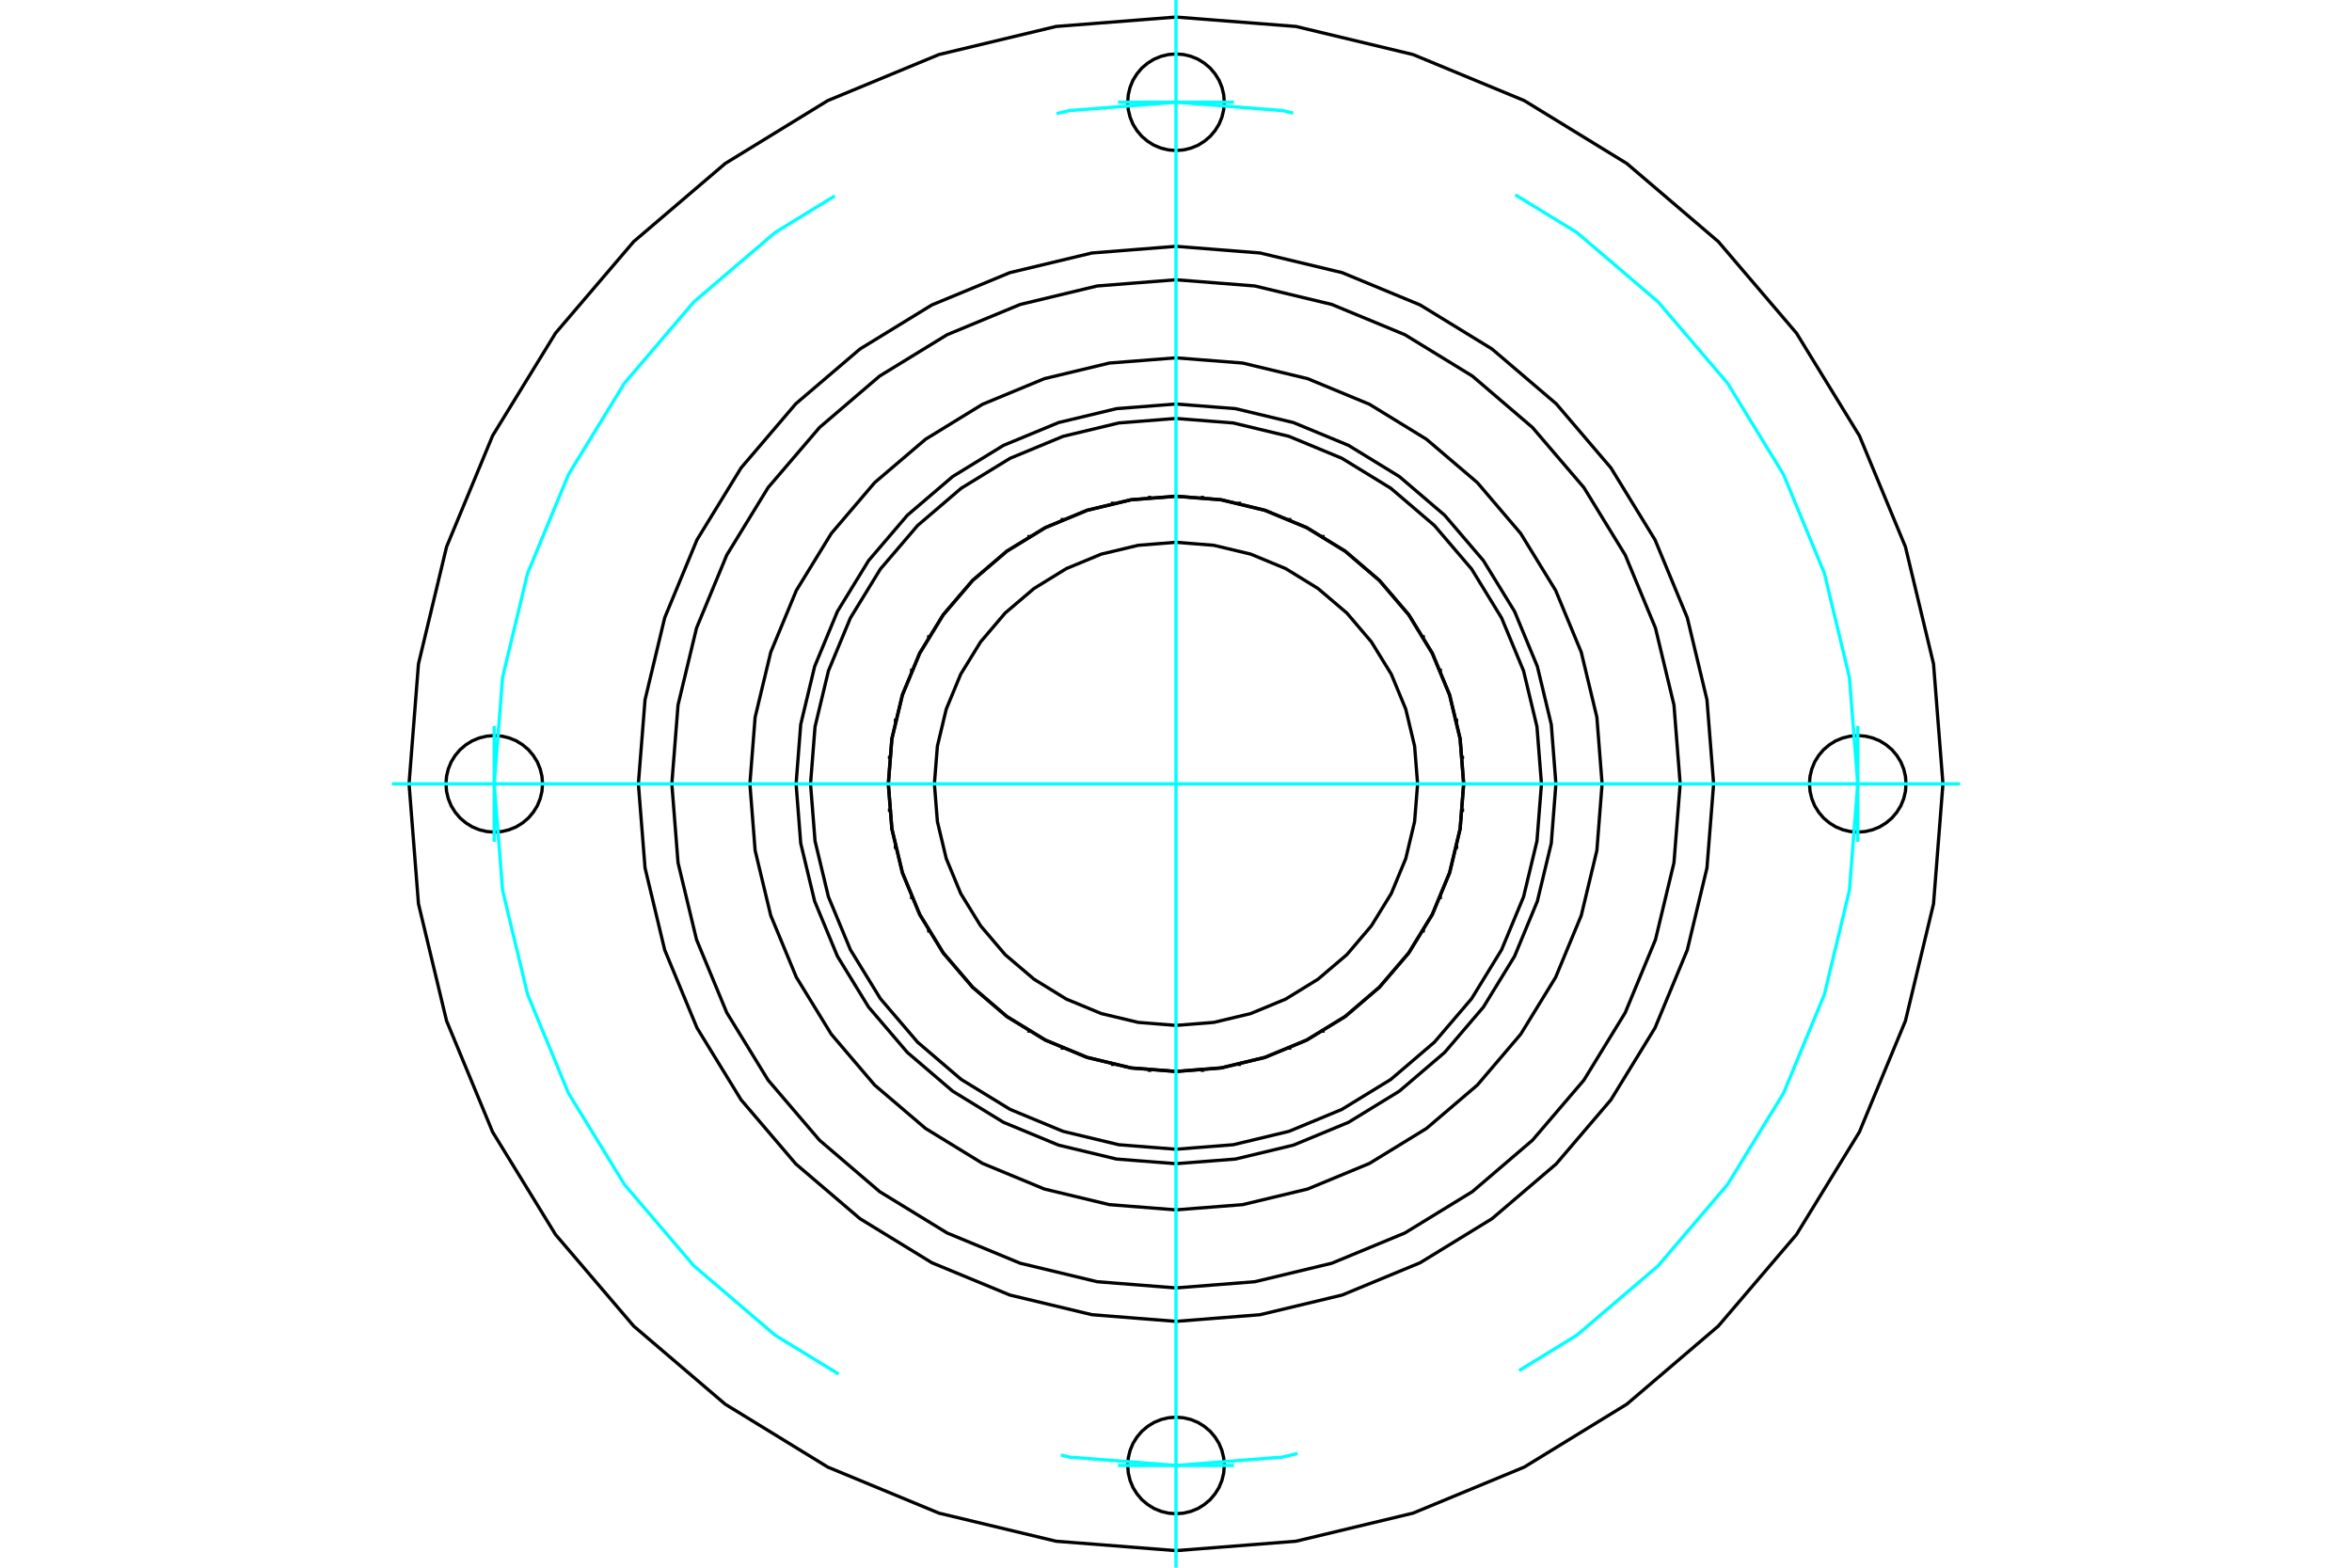 <?xml version="1.0" standalone="no"?>
<!DOCTYPE svg PUBLIC "-//W3C//DTD SVG 1.1//EN"
	"http://www.w3.org/Graphics/SVG/1.1/DTD/svg11.dtd">
<svg xmlns="http://www.w3.org/2000/svg" height="100%" width="100%" viewBox="0 0 36000 24000">
	<rect x="-1800" y="-1200" width="39600" height="26400" style="fill:#FFF"/>
	<g style="fill:none; fill-rule:evenodd" transform="matrix(1 0 0 1 0 0)">
		<g style="fill:none; stroke:#000; stroke-width:50; shape-rendering:geometricPrecision">
			<polyline points="22402,12000 22348,11311 22187,10640 21922,10001 21562,9412 21113,8887 20588,8438 19999,8078 19360,7813 18689,7652 18000,7598 17311,7652 16640,7813 16001,8078 15412,8438 14887,8887 14438,9412 14078,10001 13813,10640 13652,11311 13598,12000 13652,12689 13813,13360 14078,13999 14438,14588 14887,15113 15412,15562 16001,15922 16640,16187 17311,16348 18000,16402 18689,16348 19360,16187 19999,15922 20588,15562 21113,15113 21562,14588 21922,13999 22187,13360 22348,12689 22402,12000"/>
			<polyline points="15094,8690 15094,8690 15094,8690 15094,8690 15095,8690 15095,8690 15095,8690 15095,8690 15095,8690 15095,8690 15095,8690 15095,8690 15095,8690 15095,8690 15095,8690 15096,8690 15096,8690 15096,8690 15096,8690 15096,8690 15096,8690 15096,8690 15096,8690 15096,8690 15096,8690 15096,8690 15097,8690 15097,8690 15097,8690 15097,8690 15097,8690 15097,8690 15097,8690 15097,8690 15097,8690 15097,8690"/>
			<polyline points="13704,11030 13704,11030 13704,11030 13704,11030 13704,11030 13704,11030 13704,11030 13704,11030 13704,11030 13704,11030 13704,11030 13704,11030 13705,11030 13705,11030 13705,11029 13705,11029 13705,11029 13705,11029 13705,11029 13705,11029 13705,11029 13705,11029 13705,11029 13705,11029 13705,11029 13706,11029 13706,11029 13706,11029 13706,11029 13706,11029 13706,11029 13706,11029 13706,11029 13706,11028 13706,11028 13706,11028"/>
			<polyline points="13954,13741 13954,13741 13954,13741 13954,13741 13954,13740 13954,13740 13954,13740 13954,13740 13954,13740 13954,13740 13954,13740 13954,13740 13954,13740 13955,13740 13955,13740 13955,13739 13955,13739 13955,13739 13955,13739 13955,13739 13955,13739 13955,13739 13955,13739 13955,13739 13955,13739 13955,13739 13955,13739 13955,13738 13955,13738 13955,13738 13955,13738 13955,13738 13955,13738 13955,13738 13955,13738 13955,13738"/>
			<polyline points="15750,15786 15750,15786 15750,15786 15750,15786 15750,15786 15750,15786 15750,15786 15750,15786 15750,15786 15750,15786 15750,15786 15750,15785 15750,15785 15750,15785 15750,15785 15750,15785 15750,15785 15750,15785 15750,15785 15750,15785 15749,15785 15749,15785 15749,15784 15749,15784 15749,15784 15749,15784 15749,15784 15749,15784 15749,15784 15749,15784 15749,15784 15749,15784 15749,15784 15749,15783 15749,15783 15749,15783"/>
			<polyline points="18405,16386 18405,16386 18405,16386 18405,16386 18405,16386 18405,16386 18405,16385 18405,16385 18405,16385 18405,16385 18405,16385 18405,16385 18404,16385 18404,16385 18404,16385 18404,16385 18404,16385 18404,16385 18404,16385 18404,16385 18404,16385 18404,16385 18404,16385 18404,16384 18404,16384 18403,16384 18403,16384 18403,16384 18403,16384 18403,16384 18403,16384 18403,16384 18403,16384 18403,16384 18403,16384 18403,16384"/>
			<polyline points="20906,15310 20906,15310 20906,15310 20906,15310 20905,15310 20905,15310 20905,15310 20905,15310 20905,15310 20905,15310 20905,15310 20905,15310 20905,15310 20905,15310 20905,15310 20904,15310 20904,15310 20904,15310 20904,15310 20904,15310 20904,15310 20904,15310 20904,15310 20904,15310 20904,15310 20904,15310 20903,15310 20903,15310 20903,15310 20903,15310 20903,15310 20903,15310 20903,15310 20903,15310 20903,15310 20903,15310"/>
			<polyline points="22296,12970 22296,12970 22296,12970 22296,12970 22296,12970 22296,12970 22296,12970 22296,12970 22296,12970 22296,12970 22296,12970 22296,12970 22295,12970 22295,12970 22295,12971 22295,12971 22295,12971 22295,12971 22295,12971 22295,12971 22295,12971 22295,12971 22295,12971 22295,12971 22295,12971 22294,12971 22294,12971 22294,12971 22294,12971 22294,12971 22294,12971 22294,12971 22294,12971 22294,12972 22294,12972 22294,12972"/>
			<polyline points="22046,10259 22046,10259 22046,10259 22046,10259 22046,10260 22046,10260 22046,10260 22046,10260 22046,10260 22046,10260 22046,10260 22046,10260 22046,10260 22045,10260 22045,10260 22045,10261 22045,10261 22045,10261 22045,10261 22045,10261 22045,10261 22045,10261 22045,10261 22045,10261 22045,10261 22045,10261 22045,10261 22045,10262 22045,10262 22045,10262 22045,10262 22045,10262 22045,10262 22045,10262 22045,10262 22045,10262"/>
			<polyline points="20250,8214 20250,8214 20250,8214 20250,8214 20250,8214 20250,8214 20250,8214 20250,8214 20250,8214 20250,8214 20250,8214 20250,8215 20250,8215 20250,8215 20250,8215 20250,8215 20250,8215 20250,8215 20250,8215 20250,8215 20251,8215 20251,8215 20251,8216 20251,8216 20251,8216 20251,8216 20251,8216 20251,8216 20251,8216 20251,8216 20251,8216 20251,8216 20251,8216 20251,8217 20251,8217 20251,8217"/>
			<polyline points="17595,7614 17595,7614 17595,7614 17595,7614 17595,7614 17595,7614 17595,7615 17595,7615 17595,7615 17595,7615 17595,7615 17595,7615 17596,7615 17596,7615 17596,7615 17596,7615 17596,7615 17596,7615 17596,7615 17596,7615 17596,7615 17596,7615 17596,7615 17596,7616 17596,7616 17597,7616 17597,7616 17597,7616 17597,7616 17597,7616 17597,7616 17597,7616 17597,7616 17597,7616 17597,7616 17597,7616"/>
			<polyline points="18970,7704 18970,7704 18970,7704 18970,7704 18970,7704 18970,7704 18970,7704 18970,7704 18970,7704 18970,7704 18970,7704 18970,7704 18970,7705 18970,7705 18971,7705 18971,7705 18971,7705 18971,7705 18971,7705 18971,7705 18971,7705 18971,7705 18971,7705 18971,7705 18971,7705 18971,7706 18971,7706 18971,7706 18971,7706 18971,7706 18971,7706 18971,7706 18971,7706 18972,7706 18972,7706 18972,7706"/>
			<polyline points="21310,9094 21310,9094 21310,9094 21310,9094 21310,9095 21310,9095 21310,9095 21310,9095 21310,9095 21310,9095 21310,9095 21310,9095 21310,9095 21310,9095 21310,9095 21310,9096 21310,9096 21310,9096 21310,9096 21310,9096 21310,9096 21310,9096 21310,9096 21310,9096 21310,9096 21310,9096 21310,9097 21310,9097 21310,9097 21310,9097 21310,9097 21310,9097 21310,9097 21310,9097 21310,9097 21310,9097"/>
			<polyline points="22386,11595 22386,11595 22386,11595 22386,11595 22386,11595 22386,11595 22385,11595 22385,11595 22385,11595 22385,11595 22385,11595 22385,11595 22385,11596 22385,11596 22385,11596 22385,11596 22385,11596 22385,11596 22385,11596 22385,11596 22385,11596 22385,11596 22385,11596 22384,11596 22384,11596 22384,11597 22384,11597 22384,11597 22384,11597 22384,11597 22384,11597 22384,11597 22384,11597 22384,11597 22384,11597 22384,11597"/>
			<polyline points="21786,14250 21786,14250 21786,14250 21786,14250 21786,14250 21786,14250 21786,14250 21786,14250 21786,14250 21786,14250 21786,14250 21785,14250 21785,14250 21785,14250 21785,14250 21785,14250 21785,14250 21785,14250 21785,14250 21785,14250 21785,14251 21785,14251 21784,14251 21784,14251 21784,14251 21784,14251 21784,14251 21784,14251 21784,14251 21784,14251 21784,14251 21784,14251 21784,14251 21783,14251 21783,14251 21783,14251"/>
			<polyline points="19741,16046 19741,16046 19741,16046 19741,16046 19740,16046 19740,16046 19740,16046 19740,16046 19740,16046 19740,16046 19740,16046 19740,16046 19740,16046 19740,16045 19740,16045 19739,16045 19739,16045 19739,16045 19739,16045 19739,16045 19739,16045 19739,16045 19739,16045 19739,16045 19739,16045 19739,16045 19739,16045 19738,16045 19738,16045 19738,16045 19738,16045 19738,16045 19738,16045 19738,16045 19738,16045 19738,16045"/>
			<polyline points="17030,16296 17030,16296 17030,16296 17030,16296 17030,16296 17030,16296 17030,16296 17030,16296 17030,16296 17030,16296 17030,16296 17030,16296 17030,16295 17030,16295 17029,16295 17029,16295 17029,16295 17029,16295 17029,16295 17029,16295 17029,16295 17029,16295 17029,16295 17029,16295 17029,16295 17029,16294 17029,16294 17029,16294 17029,16294 17029,16294 17029,16294 17029,16294 17029,16294 17028,16294 17028,16294 17028,16294"/>
			<polyline points="14690,14906 14690,14906 14690,14906 14690,14906 14690,14905 14690,14905 14690,14905 14690,14905 14690,14905 14690,14905 14690,14905 14690,14905 14690,14905 14690,14905 14690,14905 14690,14904 14690,14904 14690,14904 14690,14904 14690,14904 14690,14904 14690,14904 14690,14904 14690,14904 14690,14904 14690,14904 14690,14903 14690,14903 14690,14903 14690,14903 14690,14903 14690,14903 14690,14903 14690,14903 14690,14903 14690,14903"/>
			<polyline points="13614,12405 13614,12405 13614,12405 13614,12405 13614,12405 13614,12405 13615,12405 13615,12405 13615,12405 13615,12405 13615,12405 13615,12405 13615,12404 13615,12404 13615,12404 13615,12404 13615,12404 13615,12404 13615,12404 13615,12404 13615,12404 13615,12404 13615,12404 13616,12404 13616,12404 13616,12403 13616,12403 13616,12403 13616,12403 13616,12403 13616,12403 13616,12403 13616,12403 13616,12403 13616,12403 13616,12403"/>
			<polyline points="14214,9750 14214,9750 14214,9750 14214,9750 14214,9750 14214,9750 14214,9750 14214,9750 14214,9750 14214,9750 14214,9750 14215,9750 14215,9750 14215,9750 14215,9750 14215,9750 14215,9750 14215,9750 14215,9750 14215,9750 14215,9749 14215,9749 14216,9749 14216,9749 14216,9749 14216,9749 14216,9749 14216,9749 14216,9749 14216,9749 14216,9749 14216,9749 14216,9749 14217,9749 14217,9749 14217,9749"/>
			<polyline points="16259,7954 16259,7954 16259,7954 16259,7954 16260,7954 16260,7954 16260,7954 16260,7954 16260,7954 16260,7954 16260,7954 16260,7954 16260,7954 16260,7955 16260,7955 16261,7955 16261,7955 16261,7955 16261,7955 16261,7955 16261,7955 16261,7955 16261,7955 16261,7955 16261,7955 16261,7955 16261,7955 16262,7955 16262,7955 16262,7955 16262,7955 16262,7955 16262,7955 16262,7955 16262,7955 16262,7955"/>
			<polyline points="23815,12000 23744,11090 23531,10203 23182,9360 22705,8582 22112,7888 21418,7295 20640,6818 19797,6469 18910,6256 18000,6185 17090,6256 16203,6469 15360,6818 14582,7295 13888,7888 13295,8582 12818,9360 12469,10203 12256,11090 12185,12000 12256,12910 12469,13797 12818,14640 13295,15418 13888,16112 14582,16705 15360,17182 16203,17531 17090,17744 18000,17815 18910,17744 19797,17531 20640,17182 21418,16705 22112,16112 22705,15418 23182,14640 23531,13797 23744,12910 23815,12000"/>
			<polyline points="15749,8217 15749,8217 15749,8217 15749,8216 15749,8216 15749,8216 15749,8216 15749,8216 15749,8216 15749,8216 15749,8216 15749,8216 15749,8216 15749,8216 15749,8215 15749,8215 15750,8215 15750,8215 15750,8215 15750,8215 15750,8215 15750,8215 15750,8215 15750,8215 15750,8215 15750,8214 15750,8214 15750,8214 15750,8214 15750,8214 15750,8214 15750,8214 15750,8214 15750,8214 15750,8214 15750,8214"/>
			<polyline points="13955,10262 13955,10262 13955,10262 13955,10262 13955,10262 13955,10262 13955,10262 13955,10262 13955,10262 13955,10261 13955,10261 13955,10261 13955,10261 13955,10261 13955,10261 13955,10261 13955,10261 13955,10261 13955,10261 13955,10261 13955,10261 13955,10260 13955,10260 13954,10260 13954,10260 13954,10260 13954,10260 13954,10260 13954,10260 13954,10260 13954,10260 13954,10260 13954,10259 13954,10259 13954,10259 13954,10259"/>
			<polyline points="13706,12972 13706,12972 13706,12972 13706,12971 13706,12971 13706,12971 13706,12971 13706,12971 13706,12971 13706,12971 13706,12971 13705,12971 13705,12971 13705,12971 13705,12971 13705,12971 13705,12971 13705,12971 13705,12971 13705,12971 13705,12971 13705,12971 13705,12970 13705,12970 13704,12970 13704,12970 13704,12970 13704,12970 13704,12970 13704,12970 13704,12970 13704,12970 13704,12970 13704,12970 13704,12970 13704,12970"/>
			<polyline points="15097,15310 15097,15310 15097,15310 15097,15310 15097,15310 15097,15310 15097,15310 15097,15310 15097,15310 15097,15310 15096,15310 15096,15310 15096,15310 15096,15310 15096,15310 15096,15310 15096,15310 15096,15310 15096,15310 15096,15310 15096,15310 15095,15310 15095,15310 15095,15310 15095,15310 15095,15310 15095,15310 15095,15310 15095,15310 15095,15310 15095,15310 15095,15310 15094,15310 15094,15310 15094,15310 15094,15310"/>
			<polyline points="17597,16384 17597,16384 17597,16384 17597,16384 17597,16384 17597,16384 17597,16384 17597,16384 17597,16384 17597,16384 17597,16384 17596,16384 17596,16384 17596,16385 17596,16385 17596,16385 17596,16385 17596,16385 17596,16385 17596,16385 17596,16385 17596,16385 17596,16385 17596,16385 17595,16385 17595,16385 17595,16385 17595,16385 17595,16385 17595,16385 17595,16386 17595,16386 17595,16386 17595,16386 17595,16386 17595,16386"/>
			<polyline points="20251,15783 20251,15783 20251,15783 20251,15784 20251,15784 20251,15784 20251,15784 20251,15784 20251,15784 20251,15784 20251,15784 20251,15784 20251,15784 20251,15784 20251,15785 20251,15785 20250,15785 20250,15785 20250,15785 20250,15785 20250,15785 20250,15785 20250,15785 20250,15785 20250,15785 20250,15786 20250,15786 20250,15786 20250,15786 20250,15786 20250,15786 20250,15786 20250,15786 20250,15786 20250,15786 20250,15786"/>
			<polyline points="22045,13738 22045,13738 22045,13738 22045,13738 22045,13738 22045,13738 22045,13738 22045,13738 22045,13738 22045,13739 22045,13739 22045,13739 22045,13739 22045,13739 22045,13739 22045,13739 22045,13739 22045,13739 22045,13739 22045,13739 22045,13739 22045,13740 22045,13740 22046,13740 22046,13740 22046,13740 22046,13740 22046,13740 22046,13740 22046,13740 22046,13740 22046,13740 22046,13741 22046,13741 22046,13741 22046,13741"/>
			<polyline points="22294,11028 22294,11028 22294,11028 22294,11029 22294,11029 22294,11029 22294,11029 22294,11029 22294,11029 22294,11029 22294,11029 22295,11029 22295,11029 22295,11029 22295,11029 22295,11029 22295,11029 22295,11029 22295,11029 22295,11029 22295,11029 22295,11029 22295,11030 22295,11030 22296,11030 22296,11030 22296,11030 22296,11030 22296,11030 22296,11030 22296,11030 22296,11030 22296,11030 22296,11030 22296,11030 22296,11030"/>
			<polyline points="20903,8690 20903,8690 20903,8690 20903,8690 20903,8690 20903,8690 20903,8690 20903,8690 20903,8690 20903,8690 20904,8690 20904,8690 20904,8690 20904,8690 20904,8690 20904,8690 20904,8690 20904,8690 20904,8690 20904,8690 20904,8690 20905,8690 20905,8690 20905,8690 20905,8690 20905,8690 20905,8690 20905,8690 20905,8690 20905,8690 20905,8690 20905,8690 20906,8690 20906,8690 20906,8690 20906,8690"/>
			<polyline points="18403,7616 18403,7616 18403,7616 18403,7616 18403,7616 18403,7616 18403,7616 18403,7616 18403,7616 18403,7616 18403,7616 18404,7616 18404,7616 18404,7615 18404,7615 18404,7615 18404,7615 18404,7615 18404,7615 18404,7615 18404,7615 18404,7615 18404,7615 18404,7615 18405,7615 18405,7615 18405,7615 18405,7615 18405,7615 18405,7615 18405,7614 18405,7614 18405,7614 18405,7614 18405,7614 18405,7614"/>
			<polyline points="19738,7955 19738,7955 19738,7955 19738,7955 19738,7955 19738,7955 19738,7955 19738,7955 19738,7955 19739,7955 19739,7955 19739,7955 19739,7955 19739,7955 19739,7955 19739,7955 19739,7955 19739,7955 19739,7955 19739,7955 19739,7955 19740,7955 19740,7955 19740,7954 19740,7954 19740,7954 19740,7954 19740,7954 19740,7954 19740,7954 19740,7954 19740,7954 19741,7954 19741,7954 19741,7954 19741,7954"/>
			<polyline points="21783,9749 21783,9749 21783,9749 21784,9749 21784,9749 21784,9749 21784,9749 21784,9749 21784,9749 21784,9749 21784,9749 21784,9749 21784,9749 21784,9749 21785,9749 21785,9749 21785,9750 21785,9750 21785,9750 21785,9750 21785,9750 21785,9750 21785,9750 21785,9750 21785,9750 21786,9750 21786,9750 21786,9750 21786,9750 21786,9750 21786,9750 21786,9750 21786,9750 21786,9750 21786,9750 21786,9750"/>
			<polyline points="22384,12403 22384,12403 22384,12403 22384,12403 22384,12403 22384,12403 22384,12403 22384,12403 22384,12403 22384,12403 22384,12403 22384,12404 22384,12404 22385,12404 22385,12404 22385,12404 22385,12404 22385,12404 22385,12404 22385,12404 22385,12404 22385,12404 22385,12404 22385,12404 22385,12405 22385,12405 22385,12405 22385,12405 22385,12405 22385,12405 22386,12405 22386,12405 22386,12405 22386,12405 22386,12405 22386,12405"/>
			<polyline points="21310,14903 21310,14903 21310,14903 21310,14903 21310,14903 21310,14903 21310,14903 21310,14903 21310,14903 21310,14903 21310,14904 21310,14904 21310,14904 21310,14904 21310,14904 21310,14904 21310,14904 21310,14904 21310,14904 21310,14904 21310,14904 21310,14905 21310,14905 21310,14905 21310,14905 21310,14905 21310,14905 21310,14905 21310,14905 21310,14905 21310,14905 21310,14905 21310,14906 21310,14906 21310,14906 21310,14906"/>
			<polyline points="18972,16294 18972,16294 18972,16294 18971,16294 18971,16294 18971,16294 18971,16294 18971,16294 18971,16294 18971,16294 18971,16294 18971,16295 18971,16295 18971,16295 18971,16295 18971,16295 18971,16295 18971,16295 18971,16295 18971,16295 18971,16295 18971,16295 18970,16295 18970,16295 18970,16296 18970,16296 18970,16296 18970,16296 18970,16296 18970,16296 18970,16296 18970,16296 18970,16296 18970,16296 18970,16296 18970,16296"/>
			<polyline points="16262,16045 16262,16045 16262,16045 16262,16045 16262,16045 16262,16045 16262,16045 16262,16045 16262,16045 16261,16045 16261,16045 16261,16045 16261,16045 16261,16045 16261,16045 16261,16045 16261,16045 16261,16045 16261,16045 16261,16045 16261,16045 16260,16045 16260,16045 16260,16046 16260,16046 16260,16046 16260,16046 16260,16046 16260,16046 16260,16046 16260,16046 16260,16046 16259,16046 16259,16046 16259,16046 16259,16046"/>
			<polyline points="14217,14251 14217,14251 14217,14251 14216,14251 14216,14251 14216,14251 14216,14251 14216,14251 14216,14251 14216,14251 14216,14251 14216,14251 14216,14251 14216,14251 14215,14251 14215,14251 14215,14250 14215,14250 14215,14250 14215,14250 14215,14250 14215,14250 14215,14250 14215,14250 14215,14250 14214,14250 14214,14250 14214,14250 14214,14250 14214,14250 14214,14250 14214,14250 14214,14250 14214,14250 14214,14250 14214,14250"/>
			<polyline points="13616,11597 13616,11597 13616,11597 13616,11597 13616,11597 13616,11597 13616,11597 13616,11597 13616,11597 13616,11597 13616,11597 13616,11596 13616,11596 13615,11596 13615,11596 13615,11596 13615,11596 13615,11596 13615,11596 13615,11596 13615,11596 13615,11596 13615,11596 13615,11596 13615,11595 13615,11595 13615,11595 13615,11595 13615,11595 13615,11595 13614,11595 13614,11595 13614,11595 13614,11595 13614,11595 13614,11595"/>
			<polyline points="14690,9097 14690,9097 14690,9097 14690,9097 14690,9097 14690,9097 14690,9097 14690,9097 14690,9097 14690,9097 14690,9096 14690,9096 14690,9096 14690,9096 14690,9096 14690,9096 14690,9096 14690,9096 14690,9096 14690,9096 14690,9096 14690,9095 14690,9095 14690,9095 14690,9095 14690,9095 14690,9095 14690,9095 14690,9095 14690,9095 14690,9095 14690,9095 14690,9094 14690,9094 14690,9094 14690,9094"/>
			<polyline points="17028,7706 17028,7706 17028,7706 17029,7706 17029,7706 17029,7706 17029,7706 17029,7706 17029,7706 17029,7706 17029,7706 17029,7705 17029,7705 17029,7705 17029,7705 17029,7705 17029,7705 17029,7705 17029,7705 17029,7705 17029,7705 17029,7705 17030,7705 17030,7705 17030,7704 17030,7704 17030,7704 17030,7704 17030,7704 17030,7704 17030,7704 17030,7704 17030,7704 17030,7704 17030,7704 17030,7704"/>
			<polyline points="22404,12000 22350,11311 22189,10639 21924,10000 21563,9411 21114,8886 20589,8437 20000,8076 19361,7811 18689,7650 18000,7596 17311,7650 16639,7811 16000,8076 15411,8437 14886,8886 14437,9411 14076,10000 13811,10639 13650,11311 13596,12000 13650,12689 13811,13361 14076,14000 14437,14589 14886,15114 15411,15563 16000,15924 16639,16189 17311,16350 18000,16404 18689,16350 19361,16189 20000,15924 20589,15563 21114,15114 21563,14589 21924,14000 22189,13361 22350,12689 22404,12000"/>
			<polyline points="23594,12000 23525,11125 23320,10271 22984,9461 22525,8712 21955,8045 21288,7475 20539,7016 19729,6680 18875,6475 18000,6406 17125,6475 16271,6680 15461,7016 14712,7475 14045,8045 13475,8712 13016,9461 12680,10271 12475,11125 12406,12000 12475,12875 12680,13729 13016,14539 13475,15288 14045,15955 14712,16525 15461,16984 16271,17320 17125,17525 18000,17594 18875,17525 19729,17320 20539,16984 21288,16525 21955,15955 22525,15288 22984,14539 23320,13729 23525,12875 23594,12000"/>
			<polyline points="21698,12000 21652,11422 21517,10857 21295,10321 20991,9827 20615,9385 20173,9009 19679,8705 19143,8483 18578,8348 18000,8302 17422,8348 16857,8483 16321,8705 15827,9009 15385,9385 15009,9827 14705,10321 14483,10857 14348,11422 14302,12000 14348,12578 14483,13143 14705,13679 15009,14173 15385,14615 15827,14991 16321,15295 16857,15517 17422,15652 18000,15698 18578,15652 19143,15517 19679,15295 20173,14991 20615,14615 20991,14173 21295,13679 21517,13143 21652,12578 21698,12000"/>
			<polyline points="24522,12000 24442,10980 24203,9985 23811,9039 23276,8167 22612,7388 21833,6724 20961,6189 20015,5797 19020,5558 18000,5478 16980,5558 15985,5797 15039,6189 14167,6724 13388,7388 12724,8167 12189,9039 11797,9985 11558,10980 11478,12000 11558,13020 11797,14015 12189,14961 12724,15833 13388,16612 14167,17276 15039,17811 15985,18203 16980,18442 18000,18522 19020,18442 20015,18203 20961,17811 21833,17276 22612,16612 23276,15833 23811,14961 24203,14015 24442,13020 24522,12000"/>
			<polyline points="18739,1565 18730,1449 18703,1337 18659,1229 18598,1131 18523,1042 18434,967 18336,906 18228,862 18116,835 18000,826 17884,835 17772,862 17664,906 17566,967 17477,1042 17402,1131 17341,1229 17297,1337 17270,1449 17261,1565 17270,1681 17297,1793 17341,1901 17402,1999 17477,2088 17566,2163 17664,2224 17772,2268 17884,2295 18000,2304 18116,2295 18228,2268 18336,2224 18434,2163 18523,2088 18598,1999 18659,1901 18703,1793 18730,1681 18739,1565"/>
			<polyline points="29174,12000 29165,11884 29138,11772 29094,11664 29033,11566 28958,11477 28869,11402 28771,11341 28663,11297 28551,11270 28435,11261 28319,11270 28207,11297 28099,11341 28001,11402 27912,11477 27837,11566 27776,11664 27732,11772 27705,11884 27696,12000 27705,12116 27732,12228 27776,12336 27837,12434 27912,12523 28001,12598 28099,12659 28207,12703 28319,12730 28435,12739 28551,12730 28663,12703 28771,12659 28869,12598 28958,12523 29033,12434 29094,12336 29138,12228 29165,12116 29174,12000"/>
			<polyline points="18739,22435 18730,22319 18703,22207 18659,22099 18598,22001 18523,21912 18434,21837 18336,21776 18228,21732 18116,21705 18000,21696 17884,21705 17772,21732 17664,21776 17566,21837 17477,21912 17402,22001 17341,22099 17297,22207 17270,22319 17261,22435 17270,22551 17297,22663 17341,22771 17402,22869 17477,22958 17566,23033 17664,23094 17772,23138 17884,23165 18000,23174 18116,23165 18228,23138 18336,23094 18434,23033 18523,22958 18598,22869 18659,22771 18703,22663 18730,22551 18739,22435"/>
			<polyline points="8304,12000 8295,11884 8268,11772 8224,11664 8163,11566 8088,11477 7999,11402 7901,11341 7793,11297 7681,11270 7565,11261 7449,11270 7337,11297 7229,11341 7131,11402 7042,11477 6967,11566 6906,11664 6862,11772 6835,11884 6826,12000 6835,12116 6862,12228 6906,12336 6967,12434 7042,12523 7131,12598 7229,12659 7337,12703 7449,12730 7565,12739 7681,12730 7793,12703 7901,12659 7999,12598 8088,12523 8163,12434 8224,12336 8268,12228 8295,12116 8304,12000"/>
			<polyline points="25717,12000 25622,10793 25339,9615 24876,8497 24243,7464 23456,6544 22536,5757 21503,5124 20385,4661 19207,4378 18000,4283 16793,4378 15615,4661 14497,5124 13464,5757 12544,6544 11757,7464 11124,8497 10661,9615 10378,10793 10283,12000 10378,13207 10661,14385 11124,15503 11757,16536 12544,17456 13464,18243 14497,18876 15615,19339 16793,19622 18000,19717 19207,19622 20385,19339 21503,18876 22536,18243 23456,17456 24243,16536 24876,15503 25339,14385 25622,13207 25717,12000"/>
			<polyline points="26229,12000 26127,10713 25826,9457 25332,8264 24657,7163 23819,6181 22837,5343 21736,4668 20543,4174 19287,3873 18000,3771 16713,3873 15457,4174 14264,4668 13163,5343 12181,6181 11343,7163 10668,8264 10174,9457 9873,10713 9771,12000 9873,13287 10174,14543 10668,15736 11343,16837 12181,17819 13163,18657 14264,19332 15457,19826 16713,20127 18000,20229 19287,20127 20543,19826 21736,19332 22837,18657 23819,17819 24657,16837 25332,15736 25826,14543 26127,13287 26229,12000"/>
			<polyline points="29739,12000 29595,10164 29165,8372 28460,6670 27497,5100 26301,3699 24900,2503 23330,1540 21628,835 19836,405 18000,261 16164,405 14372,835 12670,1540 11100,2503 9699,3699 8503,5100 7540,6670 6835,8372 6405,10164 6261,12000 6405,13836 6835,15628 7540,17330 8503,18900 9699,20301 11100,21497 12670,22460 14372,23165 16164,23595 18000,23739 19836,23595 21628,23165 23330,22460 24900,21497 26301,20301 27497,18900 28460,17330 29165,15628 29595,13836 29739,12000"/>
		</g>
		<g style="fill:none; stroke:#0FF; stroke-width:50; shape-rendering:geometricPrecision">
			<line x1="18000" y1="24000" x2="18000" y2="0"/>
			<line x1="6000" y1="12000" x2="30000" y2="12000"/>
			<line x1="7565" y1="11113" x2="7565" y2="12887"/>
			<line x1="17113" y1="22435" x2="18887" y2="22435"/>
			<line x1="28435" y1="12887" x2="28435" y2="11113"/>
			<line x1="18887" y1="1565" x2="17113" y2="1565"/>
		</g>
		<g style="fill:none; stroke:#0FF; stroke-width:50; shape-rendering:geometricPrecision">
			<polyline points="28435,12000 28307,10368 27924,8775 27298,7263 26442,5866 25379,4621 24134,3558 23193,2982"/>
			<polyline points="19795,1732 19632,1693 18000,1565 16368,1693 16172,1740"/>
			<polyline points="12778,2999 11866,3558 10621,4621 9558,5866 8702,7263 8076,8775 7693,10368 7565,12000 7693,13632 8076,15225 8702,16737 9558,18134 10621,19379 11866,20442 12836,21036"/>
			<polyline points="16238,22275 16368,22307 18000,22435 19632,22307 19860,22252"/>
			<polyline points="23251,20983 24134,20442 25379,19379 26442,18134 27298,16737 27924,15225 28307,13632 28435,12000"/>
		</g>
	</g>
</svg>
